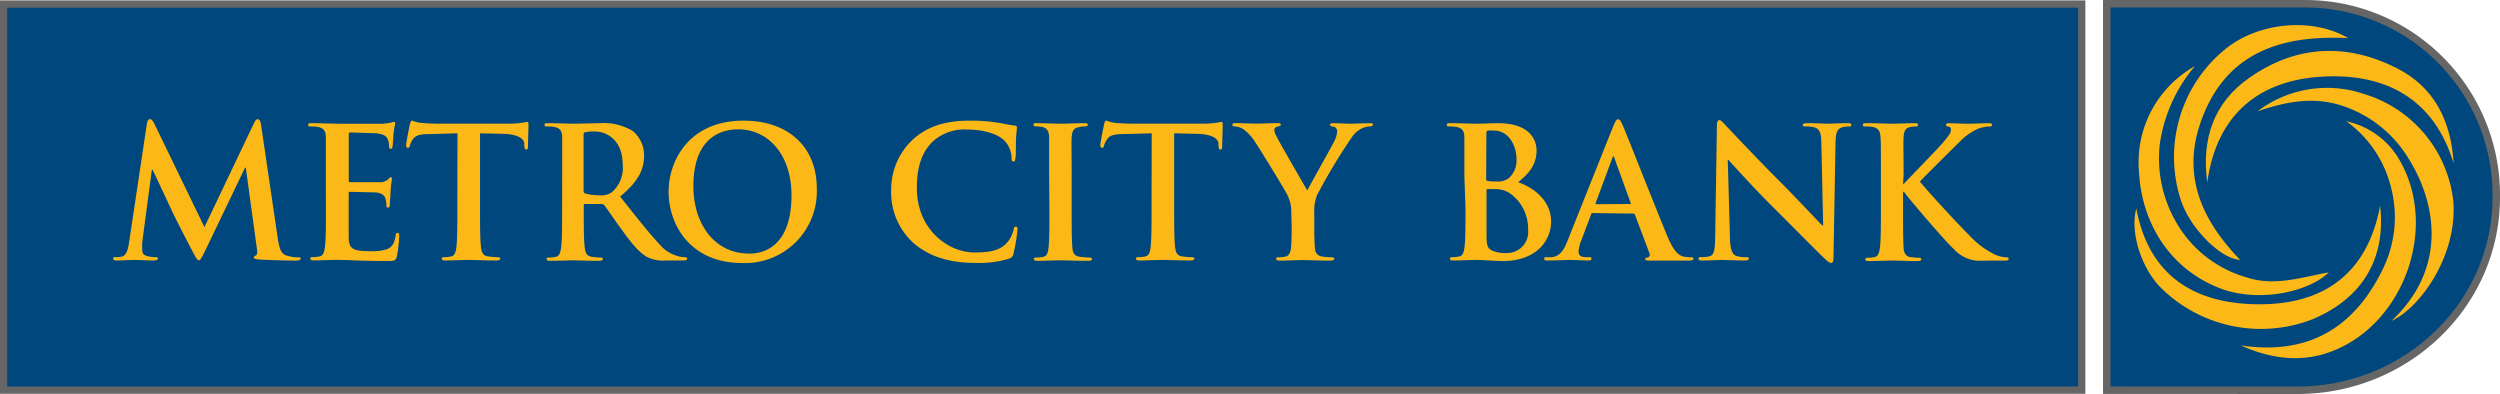 <svg xmlns="http://www.w3.org/2000/svg" viewBox="0 0 333.83 52.61"><defs><style>.cls-3{fill:#fcb817}</style></defs><g id="Layer_2" data-name="Layer 2"><g id="Logo"><path d="M306.81 52.11c14.44 0 26.52-11.36 26.52-25.8A25.54 25.54 0 00307.57.5h-26.25v51.6z" fill="#00477d" stroke="#666"/><path stroke-width=".97" fill="#00477d" stroke="#666" d="M.48.54h277.5V52.1H.48z"/><path class="cls-3" d="M19.61 16.54c.07-.41.22-.63.41-.63s.34.12.66.75l6.62 13.67 6.59-13.83c.17-.39.32-.58.53-.58s.37.24.44.75l2.21 15c.22 1.53.46 2.23 1.19 2.45a4.81 4.81 0 001.5.24c.22 0 .39 0 .39.17s-.29.27-.63.27c-.61 0-4-.07-4.92-.15-.56-.05-.7-.12-.7-.27s.1-.19.27-.27.22-.36.12-1l-1.47-10.72h-.1l-5.28 11c-.56 1.14-.68 1.36-.9 1.36s-.46-.48-.85-1.21c-.58-1.12-2.5-4.82-2.79-5.5-.22-.51-1.67-3.56-2.52-5.38h-.1L19 32.3a9.7 9.7 0 000 1.14c0 .46.32.68.73.78a4.62 4.62 0 001 .12c.19 0 .36 0 .36.17s-.22.27-.58.27c-1 0-2.11-.07-2.55-.07s-1.62.07-2.4.07c-.24 0-.44 0-.44-.27s.15-.17.39-.17a3.2 3.2 0 00.73-.07c.68-.15.87-1.09 1-1.92zm23.9 6.94v-5.14c0-.77-.24-1.21-1-1.38a5 5 0 00-.95-.07c-.27 0-.41 0-.41-.22s.17-.22.53-.22c1.28 0 2.81.07 3.49.07h6.06a9.9 9.9 0 001-.15 2.37 2.37 0 01.39-.1c.12 0 .15.1.15.22a15.31 15.31 0 00-.24 1.51c0 .24-.07 1.31-.12 1.6 0 .12-.07.27-.24.27s-.22-.12-.22-.34a2.58 2.58 0 00-.15-.87c-.17-.44-.41-.73-1.62-.87-.41 0-3-.1-3.44-.1-.12 0-.17.07-.17.24v6.13c0 .17 0 .27.17.27h3.88a1.69 1.69 0 001.16-.33c.17-.19.27-.32.39-.32s.17 0 .17.19a17.51 17.51 0 00-.19 1.77c0 .48-.1 1.45-.1 1.62s0 .46-.22.46a.19.19 0 01-.22-.22 5.83 5.83 0 00-.1-.87c-.12-.49-.46-.85-1.36-.94-.46 0-2.86-.07-3.44-.07-.12 0-.15.1-.15.24v5.68c0 1.67.44 2 2.91 2a6.13 6.13 0 002.28-.29c.63-.29.92-.8 1.09-1.79 0-.26.1-.37.27-.37s.2.2.2.44a19 19 0 01-.31 2.69c-.17.63-.39.63-1.31.63-3.66 0-5.28-.15-6.71-.15-.56 0-2.09.07-3.05.07-.32 0-.49-.07-.49-.24s.1-.2.39-.2a4 4 0 00.87-.1c.48-.1.61-.63.7-1.33.12-1 .12-2.93.12-5.16zm17.58-5.68l-3.61.1c-1.41 0-2 .17-2.35.7a2.86 2.86 0 00-.41.85c0 .19-.12.29-.27.29s-.22-.12-.22-.39.46-2.59.51-2.79.15-.46.29-.46a5.64 5.64 0 001 .29c.7.07 1.62.12 2.42.12h9.6a10.57 10.57 0 002.33-.24c.17 0 .19.15.19.51s-.07 2.18-.07 2.81c0 .24-.07.39-.22.39s-.24-.12-.27-.48v-.27c0-.63-.7-1.31-2.86-1.36l-3.05-.07v9.94c0 2.23 0 4.15.12 5.19.07.68.22 1.21.95 1.31a10.14 10.14 0 001.24.1c.27 0 .39.07.39.2s-.2.24-.46.24c-1.6 0-3.13-.07-3.81-.07s-2.09.07-3.05.07c-.32 0-.49-.07-.49-.24s.1-.2.39-.2a3.92 3.92 0 00.87-.1c.48-.1.63-.63.7-1.33.12-1 .12-2.93.12-5.16zm13.98 5.68v-5.14c0-.77-.24-1.21-1-1.38a5 5 0 00-.95-.07c-.27 0-.41 0-.41-.22s.17-.22.53-.22c1.29 0 2.81.07 3.32.07.83 0 2.67-.07 3.42-.07a7.74 7.74 0 014.46 1A4.19 4.19 0 0186 20.81c0 1.79-.75 3.44-3.2 5.43 2.2 2.76 3.84 4.87 5.27 6.38a4.84 4.84 0 002.72 1.65 3.77 3.77 0 00.68.07c.19 0 .29.07.29.2s-.17.24-.46.24H89a4.92 4.92 0 01-2.59-.46c-1-.56-2-1.7-3.32-3.56-1-1.33-2.09-3-2.4-3.35a.51.51 0 00-.44-.17h-2.11c-.12 0-.19 0-.19.19v.34c0 2.25 0 4.17.12 5.19.07.7.22 1.23.95 1.33a11 11 0 001.19.1c.19 0 .29.07.29.2s-.17.24-.48.24c-1.41 0-3.2-.07-3.56-.07s-2 .07-3 .07c-.32 0-.48-.07-.48-.24s.1-.2.39-.2a4 4 0 00.87-.1c.48-.1.61-.63.7-1.33.12-1 .12-2.93.12-5.16zm2.86 1.91c0 .27 0 .36.22.44a6.36 6.36 0 001.84.24 2.43 2.43 0 001.72-.41A4.28 4.28 0 0083.15 22c0-3.44-2.28-4.44-3.71-4.44a5.25 5.25 0 00-1.29.1c-.17 0-.22.15-.22.34z"/><path class="cls-3" d="M89.28 25.61c0-4.15 2.74-9.5 10-9.5 6 0 9.79 3.52 9.79 9.07a9.58 9.58 0 01-10 9.94c-6.98-.01-9.79-5.22-9.79-9.51zm16.41.46c0-5.43-3.13-8.8-7.1-8.8-2.79 0-6 1.55-6 7.59 0 5 2.79 9 7.44 9 1.74.04 5.66-.78 5.66-7.79zm16.31 6.4a9.13 9.13 0 01-3-7.15 9.12 9.12 0 012.84-6.64c1.75-1.6 4-2.57 7.66-2.57a23.94 23.94 0 013.52.24c.92.12 1.7.34 2.42.41.27 0 .36.15.36.29s-.07.48-.12 1.33 0 2.13-.07 2.62-.07.56-.29.56-.24-.19-.24-.53a3.45 3.45 0 00-.94-2.23c-.8-.85-2.69-1.5-4.92-1.5a6.32 6.32 0 00-4.56 1.5c-1.77 1.62-2.23 3.93-2.23 6.28 0 5.77 4.39 8.63 7.64 8.63 2.16 0 3.47-.24 4.44-1.36a4 4 0 00.82-1.6c.07-.39.12-.48.32-.48s.22.17.22.36a23 23 0 01-.53 3.22.85.85 0 01-.63.7 14 14 0 01-4.36.56c-3.35 0-6.11-.72-8.35-2.64zm18.09-8.99v-5.14c0-.77-.29-1.23-.82-1.36a3.45 3.45 0 00-.87-.1c-.24 0-.39 0-.39-.24s.19-.19.58-.19c.92 0 2.45.07 3.15.07s2-.07 3-.07c.31 0 .51 0 .51.19s-.14.24-.39.24a4 4 0 00-.86.12c-.65.12-.85.53-.9 1.38s0 1.46 0 5.14v4.27c0 2.35 0 4.26.1 5.31.07.65.24 1.09 1 1.19a10.14 10.14 0 001.24.1c.27 0 .39.07.39.2s-.19.24-.46.24c-1.6 0-3.13-.07-3.78-.07s-2.08.07-3.05.07c-.32 0-.49-.07-.49-.24s.1-.2.39-.2a3.93 3.93 0 00.87-.1c.48-.1.63-.51.7-1.21.12-1 .12-2.93.12-5.28zm13.7-5.68l-3.61.1c-1.41 0-2 .17-2.35.7a2.81 2.81 0 00-.41.85c0 .19-.12.29-.27.29s-.22-.12-.22-.39.46-2.59.51-2.79.15-.46.29-.46a5.6 5.6 0 001 .29c.7.07 1.62.12 2.42.12h9.6a10.56 10.56 0 002.33-.24c.17 0 .19.15.19.51s-.07 2.18-.07 2.81c0 .24-.07.39-.22.39s-.24-.12-.27-.48v-.27c0-.63-.7-1.31-2.86-1.36l-3.06-.07v9.94c0 2.23 0 4.15.12 5.19.07.68.22 1.21.95 1.31a10.16 10.16 0 001.24.1c.27 0 .39.07.39.2s-.19.24-.46.24c-1.6 0-3.13-.07-3.81-.07s-2.08.07-3.05.07c-.32 0-.48-.07-.48-.24s.1-.2.39-.2a4 4 0 00.87-.1c.48-.1.63-.63.7-1.33.12-1 .12-2.93.12-5.16zm18.64 10.7a5.13 5.13 0 00-.56-2.54c-.17-.39-3.42-5.72-4.27-7a6 6 0 00-1.67-1.77 2.49 2.49 0 00-1-.31c-.19 0-.36 0-.36-.22s.17-.22.46-.22 2.25.07 3.05.07c.51 0 1.5-.07 2.59-.07.24 0 .36.07.36.22s-.17.17-.53.27a.44.44 0 00-.34.44 2.26 2.26 0 00.29.83c.34.73 3.73 6.57 4.12 7.25.24-.58 3.29-5.92 3.64-6.67a3.14 3.14 0 00.34-1.26.58.58 0 00-.51-.61c-.22 0-.44-.1-.44-.24s.12-.22.41-.22c.8 0 1.57.07 2.28.07.53 0 2.13-.07 2.6-.07.27 0 .44 0 .44.19s-.19.24-.46.24a2.62 2.62 0 00-1.07.29 3.61 3.61 0 00-1.31 1.19 78 78 0 00-4.63 7.71 5.83 5.83 0 00-.36 2.43v2c0 .39 0 1.41.07 2.43 0 .7.27 1.23 1 1.33a10.09 10.09 0 001.21.1c.27 0 .39.07.39.2s-.19.24-.51.24c-1.53 0-3.05-.07-3.71-.07s-2.13.07-3 .07c-.34 0-.53 0-.53-.24s.12-.2.39-.2a3.86 3.86 0 00.85-.1c.49-.1.7-.63.75-1.33.07-1 .07-2 .07-2.43zm23.11-5.02v-5.14c0-.77-.24-1.21-1-1.38a4.92 4.92 0 00-.94-.07c-.27 0-.41 0-.41-.22s.17-.22.53-.22c1.28 0 2.81.07 3.3.07 1.19 0 2.13-.07 3-.07 4.39 0 5.16 2.35 5.16 3.64 0 2-1.14 3.18-2.47 4.24 2 .68 4.41 2.4 4.41 5.24 0 2.6-2 5.29-6.47 5.29-.58 0-2.79-.15-3.51-.15-.56 0-2.09.07-3.05.07-.32 0-.48-.07-.48-.24s.1-.2.39-.2a3.92 3.92 0 00.87-.1c.49-.1.61-.63.7-1.33.12-1 .12-2.93.12-5.16zm2.91.41c0 .19.07.24.17.27a5.8 5.8 0 001.14.07 2.47 2.47 0 001.74-.46 3.17 3.17 0 001-2.57c0-1.62-.95-3.76-3-3.76a4 4 0 00-.8 0c-.17 0-.22.15-.22.41zm3.2 1.94a3.49 3.49 0 00-2-.58h-1c-.1 0-.15 0-.15.17v5.75c0 1.6.07 2 .85 2.33a4.37 4.37 0 001.77.29 2.82 2.82 0 002.93-3.1 5.78 5.78 0 00-2.4-4.86zm11.03 2.62c-.12 0-.17 0-.22.19l-1.31 3.47a4.7 4.7 0 00-.36 1.48c0 .44.22.75 1 .75h.36c.29 0 .36 0 .36.2s-.15.24-.41.24c-.78 0-1.82-.07-2.57-.07-.27 0-1.6.07-2.86.07-.32 0-.46 0-.46-.24s.1-.2.29-.2a7.09 7.09 0 00.75 0c1.11-.15 1.58-1 2.06-2.18l6.08-15.23c.29-.7.44-1 .68-1s.36.22.61.78c.58 1.33 4.46 11.22 6 14.91.92 2.18 1.62 2.52 2.13 2.64a5.19 5.19 0 001 .1c.19 0 .32 0 .32.2s-.22.24-1.12.24h-4.58c-.44 0-.73 0-.73-.19s.1-.2.34-.22a.4.4 0 00.22-.56l-1.94-5.14a.23.23 0 00-.24-.17zm4.95-1.21c.12 0 .15-.07.12-.14l-2.18-6c0-.1-.05-.22-.12-.22s-.12.12-.15.22l-2.23 6c0 .1 0 .17.1.17zM231 31.48c0 1.89.36 2.52.85 2.69a3.82 3.82 0 001.26.17c.27 0 .41 0 .41.2s-.22.24-.56.24c-1.58 0-2.55-.07-3-.07-.22 0-1.36.07-2.62.07-.31 0-.53 0-.53-.24s.15-.2.39-.2a4.26 4.26 0 001.09-.12c.63-.19.73-.9.75-3l.22-14.35c0-.49.07-.83.32-.83s.48.32.9.75 4 4.27 7.52 7.78c1.65 1.65 4.92 5.14 5.33 5.53h.12l-.24-10.88c0-1.48-.24-1.94-.82-2.18a4 4 0 00-1.29-.15c-.29 0-.39-.07-.39-.22s.27-.22.63-.22c1.26 0 2.43.07 2.93.07.27 0 1.19-.07 2.38-.07.32 0 .56 0 .56.22s-.14.22-.44.22a2.62 2.62 0 00-.77.11c-.68.19-.87.7-.9 2.06l-.27 15.3c0 .53-.1.75-.31.75s-.56-.27-.82-.53c-1.53-1.46-4.63-4.63-7.15-7.13s-5.33-5.65-5.77-6.11h-.07zm23.11-6.94h.12c.82-.9 4.37-4.51 5.07-5.33s1.21-1.41 1.21-1.82-.1-.44-.34-.48-.32-.1-.32-.24.12-.22.39-.22c.51 0 1.84.07 2.5.07s2.09-.07 2.84-.07c.24 0 .41 0 .41.22s-.12.22-.36.22a4.75 4.75 0 00-1.41.27 7.76 7.76 0 00-2.61 1.84c-.75.73-4.41 4.36-5.24 5.24.87 1.14 5.62 6.26 6.57 7.15A11.54 11.54 0 00266.4 34a4.18 4.18 0 001.5.36c.17 0 .32 0 .32.2s-.12.24-.58.24h-2.11a16.71 16.71 0 01-1.67 0 4.76 4.76 0 01-3-1.58c-1.07-.95-5.84-6.55-6.35-7.25l-.27-.36h-.12v2.21c0 2.23 0 4.15.07 5.19 0 .68.27 1.21.87 1.31a10.13 10.13 0 001.19.1c.19 0 .32.07.32.2s-.19.24-.46.24c-1.36 0-2.88-.07-3.49-.07s-2.09.07-3.06.07c-.31 0-.48-.07-.48-.24s.1-.2.39-.2a3.92 3.92 0 00.87-.1c.49-.1.61-.63.7-1.33.12-1 .12-2.93.12-5.16v-4.35c0-3.69 0-4.37-.05-5.14s-.24-1.21-1-1.38a5 5 0 00-.95-.07c-.27 0-.41 0-.41-.22s.17-.22.53-.22c1.29 0 2.81.07 3.39.07s2.11-.07 2.93-.07c.34 0 .51 0 .51.22s-.15.22-.34.22a3.6 3.6 0 00-.68.07c-.65.12-.85.53-.9 1.38s0 1.46 0 5.14zm65.23 18.31c7.48-7 6-15.67 2.35-21.56a16.26 16.26 0 00-9-7.19c-3.91-1.26-7.56-.49-11.25.77a15.35 15.35 0 0114.29-2.3 16.88 16.88 0 0111.87 14.34c.55 7.27-4.47 14.23-8.26 15.94z"/><path class="cls-3" d="M299.21 46.12c8.81 1.33 15-2.16 18.88-10a15.73 15.73 0 001.23-10.92 15.42 15.42 0 00-6-9 10.75 10.75 0 017.21 5.38c5 8.89.49 21.54-9 25.27-4.12 1.64-8.26 1.09-12.32-.73z"/><path class="cls-3" d="M294.74 24.36c-.78-5.78.83-10.66 5.66-14C306.63 6 313.35 5.72 320 9.08c5.08 2.54 7.31 7.11 7.64 12.73-2.62-8.67-9.12-12-17.35-11.59-8.56.43-14.29 4.98-15.55 14.14z"/><path class="cls-3" d="M313.56 5.09c-9.09-.46-16.56 2-19.76 11.4-2.46 7.21.39 13.11 5.33 18.21-2.51-.09-6.58-4.08-7.87-7.84A18.57 18.57 0 01297 6.68c4.36-3.68 11.68-4.45 16.56-1.59z"/><path class="cls-3" d="M317.82 27.49c.82 7.1-2.46 12.39-9 15.13a19 19 0 01-20.4-4.32c-2.58-2.72-4-7.39-3.15-10.46 1.73 9.33 8.19 12.81 16.52 12.79s14.29-3.91 16.03-13.14z"/><path class="cls-3" d="M293.08 8.84a20.56 20.56 0 00-4.68 10.43 17 17 0 002.5 10.92 15.79 15.79 0 009 6.82c3.82 1.3 7.4 0 11.07-.64-2.88 2.77-9.57 4-14.44 2.16-6.84-2.61-10.53-8.79-10.9-15.5a14.72 14.72 0 017.45-14.19z"/></g></g></svg>